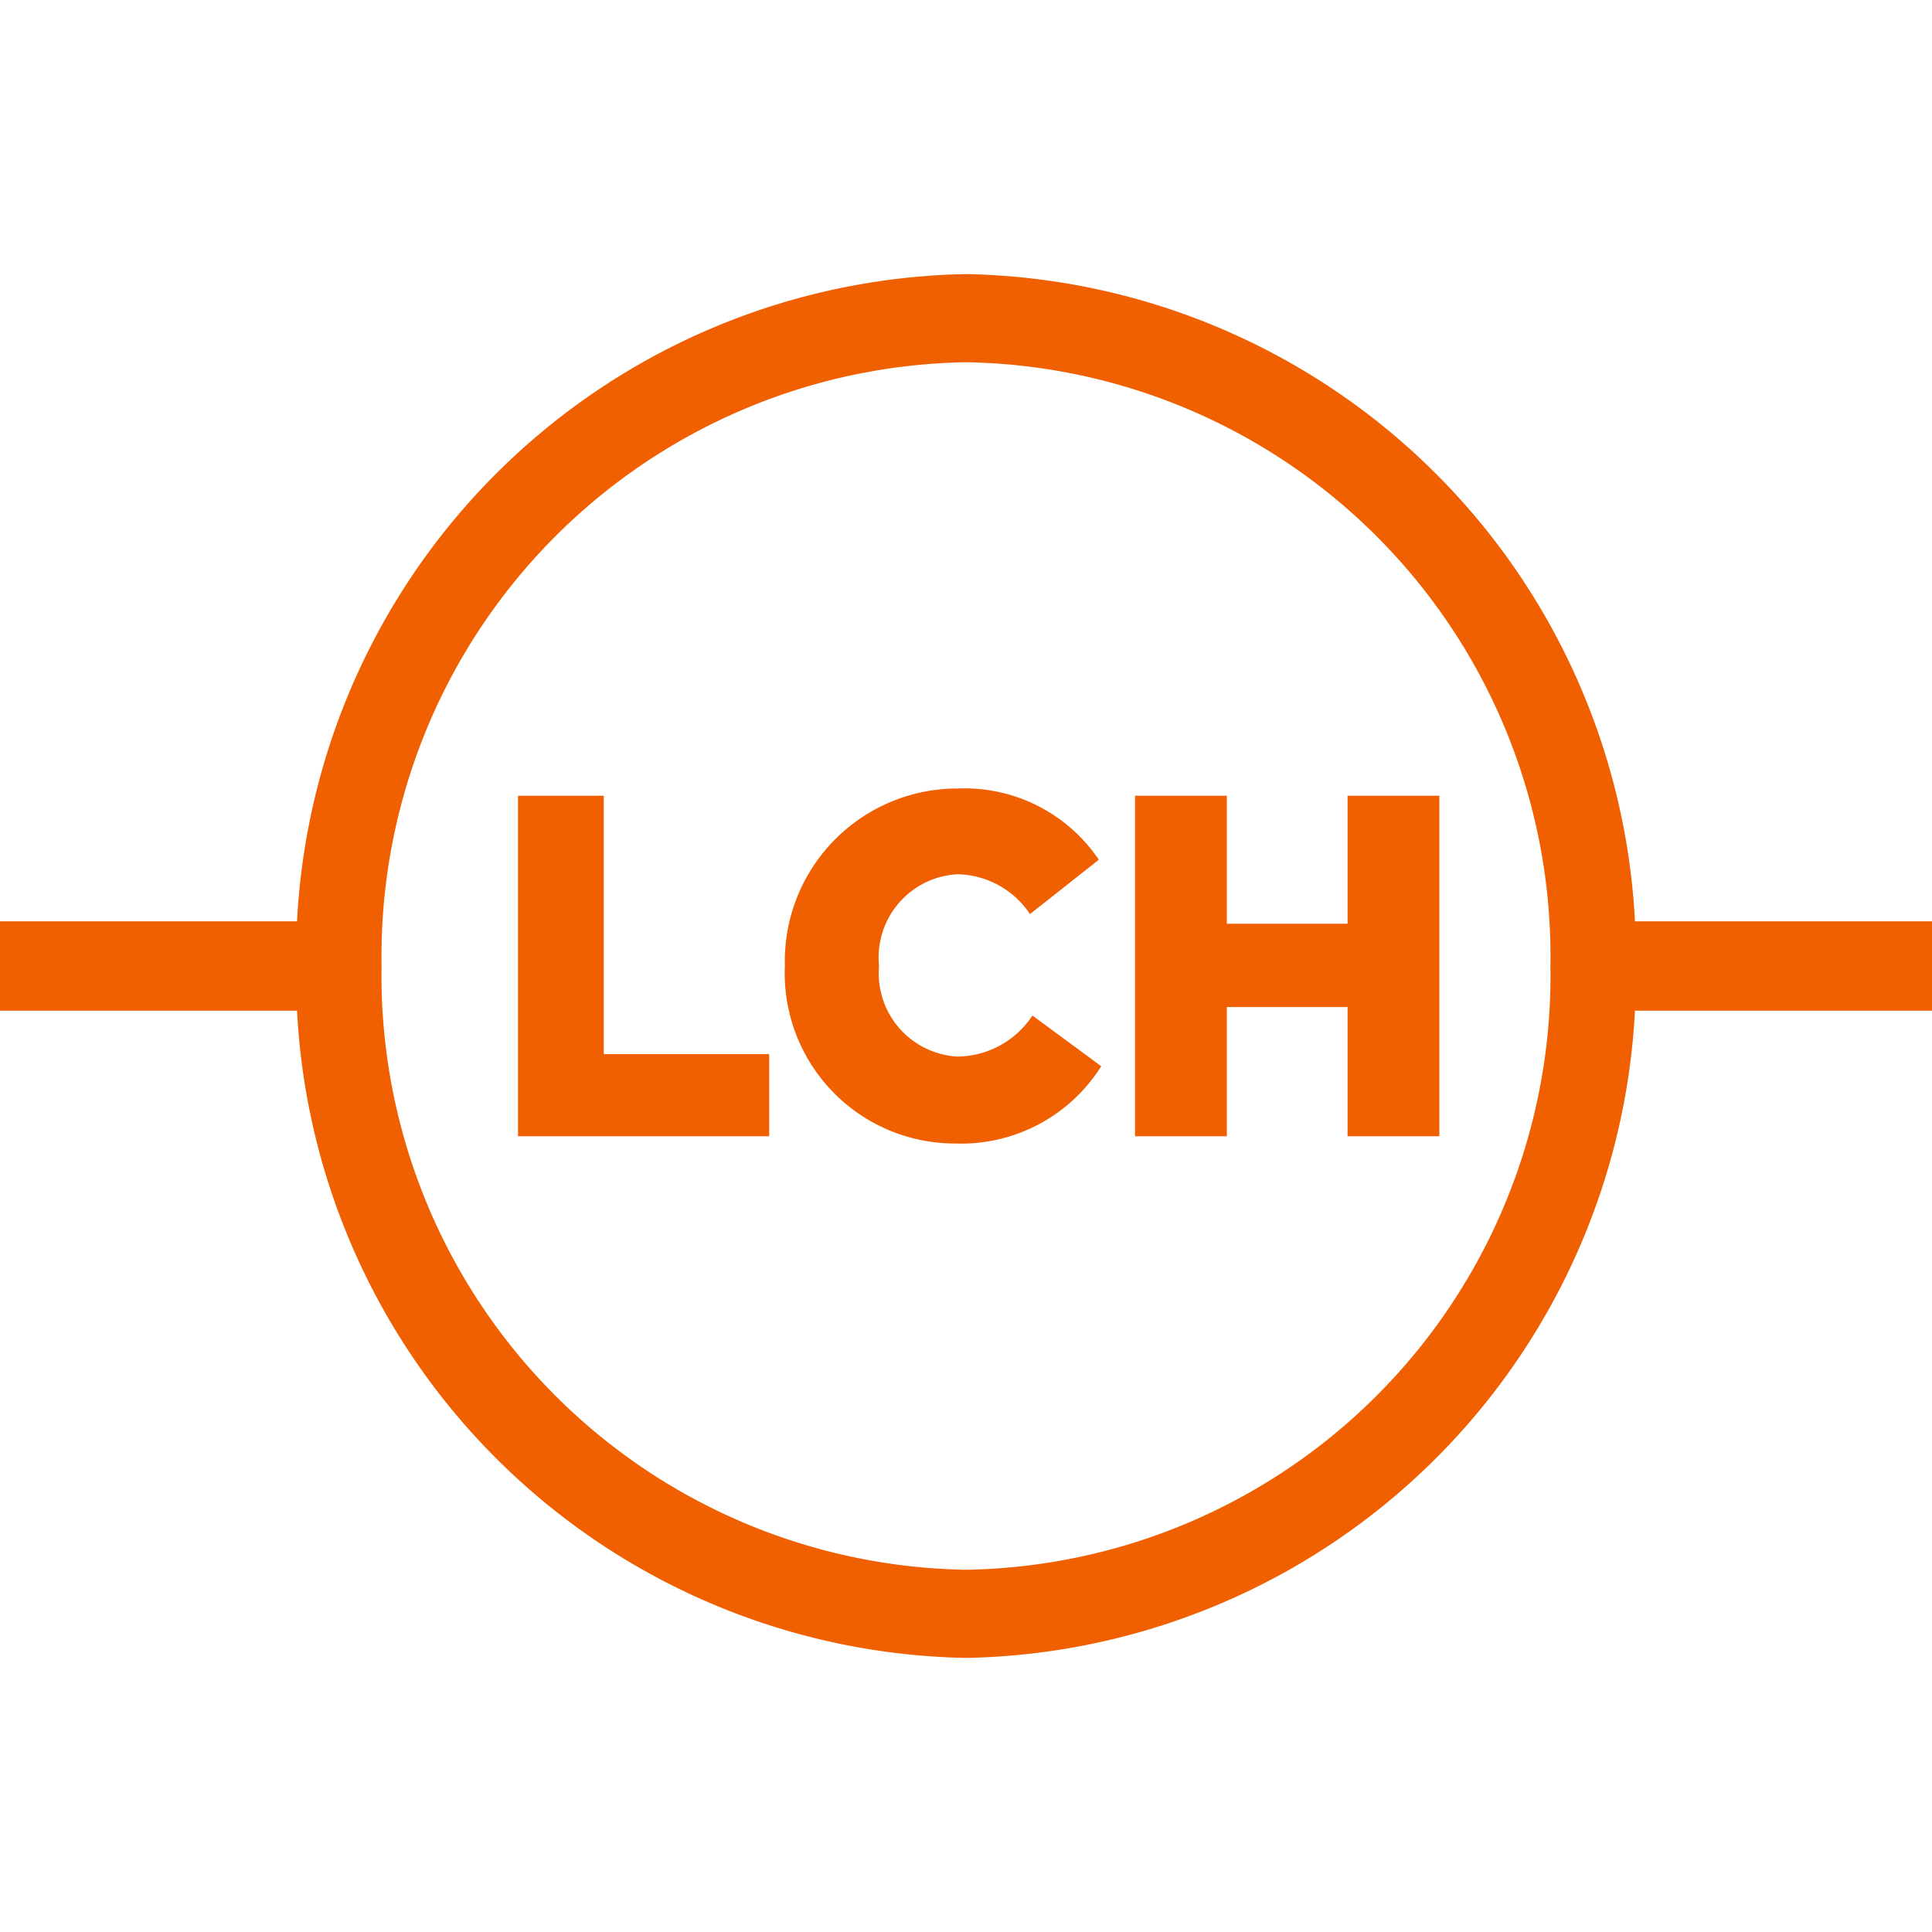 <svg id="Layer_1" data-name="Layer 1" xmlns="http://www.w3.org/2000/svg" viewBox="0 0 16 16"><defs><style>.cls-1{fill:#f05f00;}</style></defs><path class="cls-1" d="M4.29,6.59H5V8.73H6.37v.68H4.29Z"/><path class="cls-1" d="M6.5,8h0A1.43,1.43,0,0,1,7.94,6.53a1.34,1.34,0,0,1,1.16.59l-.57.45a.74.74,0,0,0-.6-.33A.69.69,0,0,0,7.28,8h0a.69.69,0,0,0,.65.75.75.75,0,0,0,.62-.34l.57.42a1.37,1.37,0,0,1-1.21.64A1.41,1.41,0,0,1,6.5,8Z"/><path class="cls-1" d="M9.4,6.59h.76V7.65h1V6.59h.76V9.41h-.76V8.34h-1V9.41H9.4Z"/><path class="cls-1" d="M13.54,7.63A5.65,5.65,0,0,0,8,2.27,5.65,5.65,0,0,0,2.46,7.63H0v.74H2.46A5.65,5.65,0,0,0,8,13.73a5.65,5.65,0,0,0,5.54-5.36H16V7.63ZM8,13A4.92,4.92,0,0,1,3.16,8,4.92,4.92,0,0,1,8,3a4.92,4.92,0,0,1,4.84,5A4.92,4.92,0,0,1,8,13Z"/></svg>